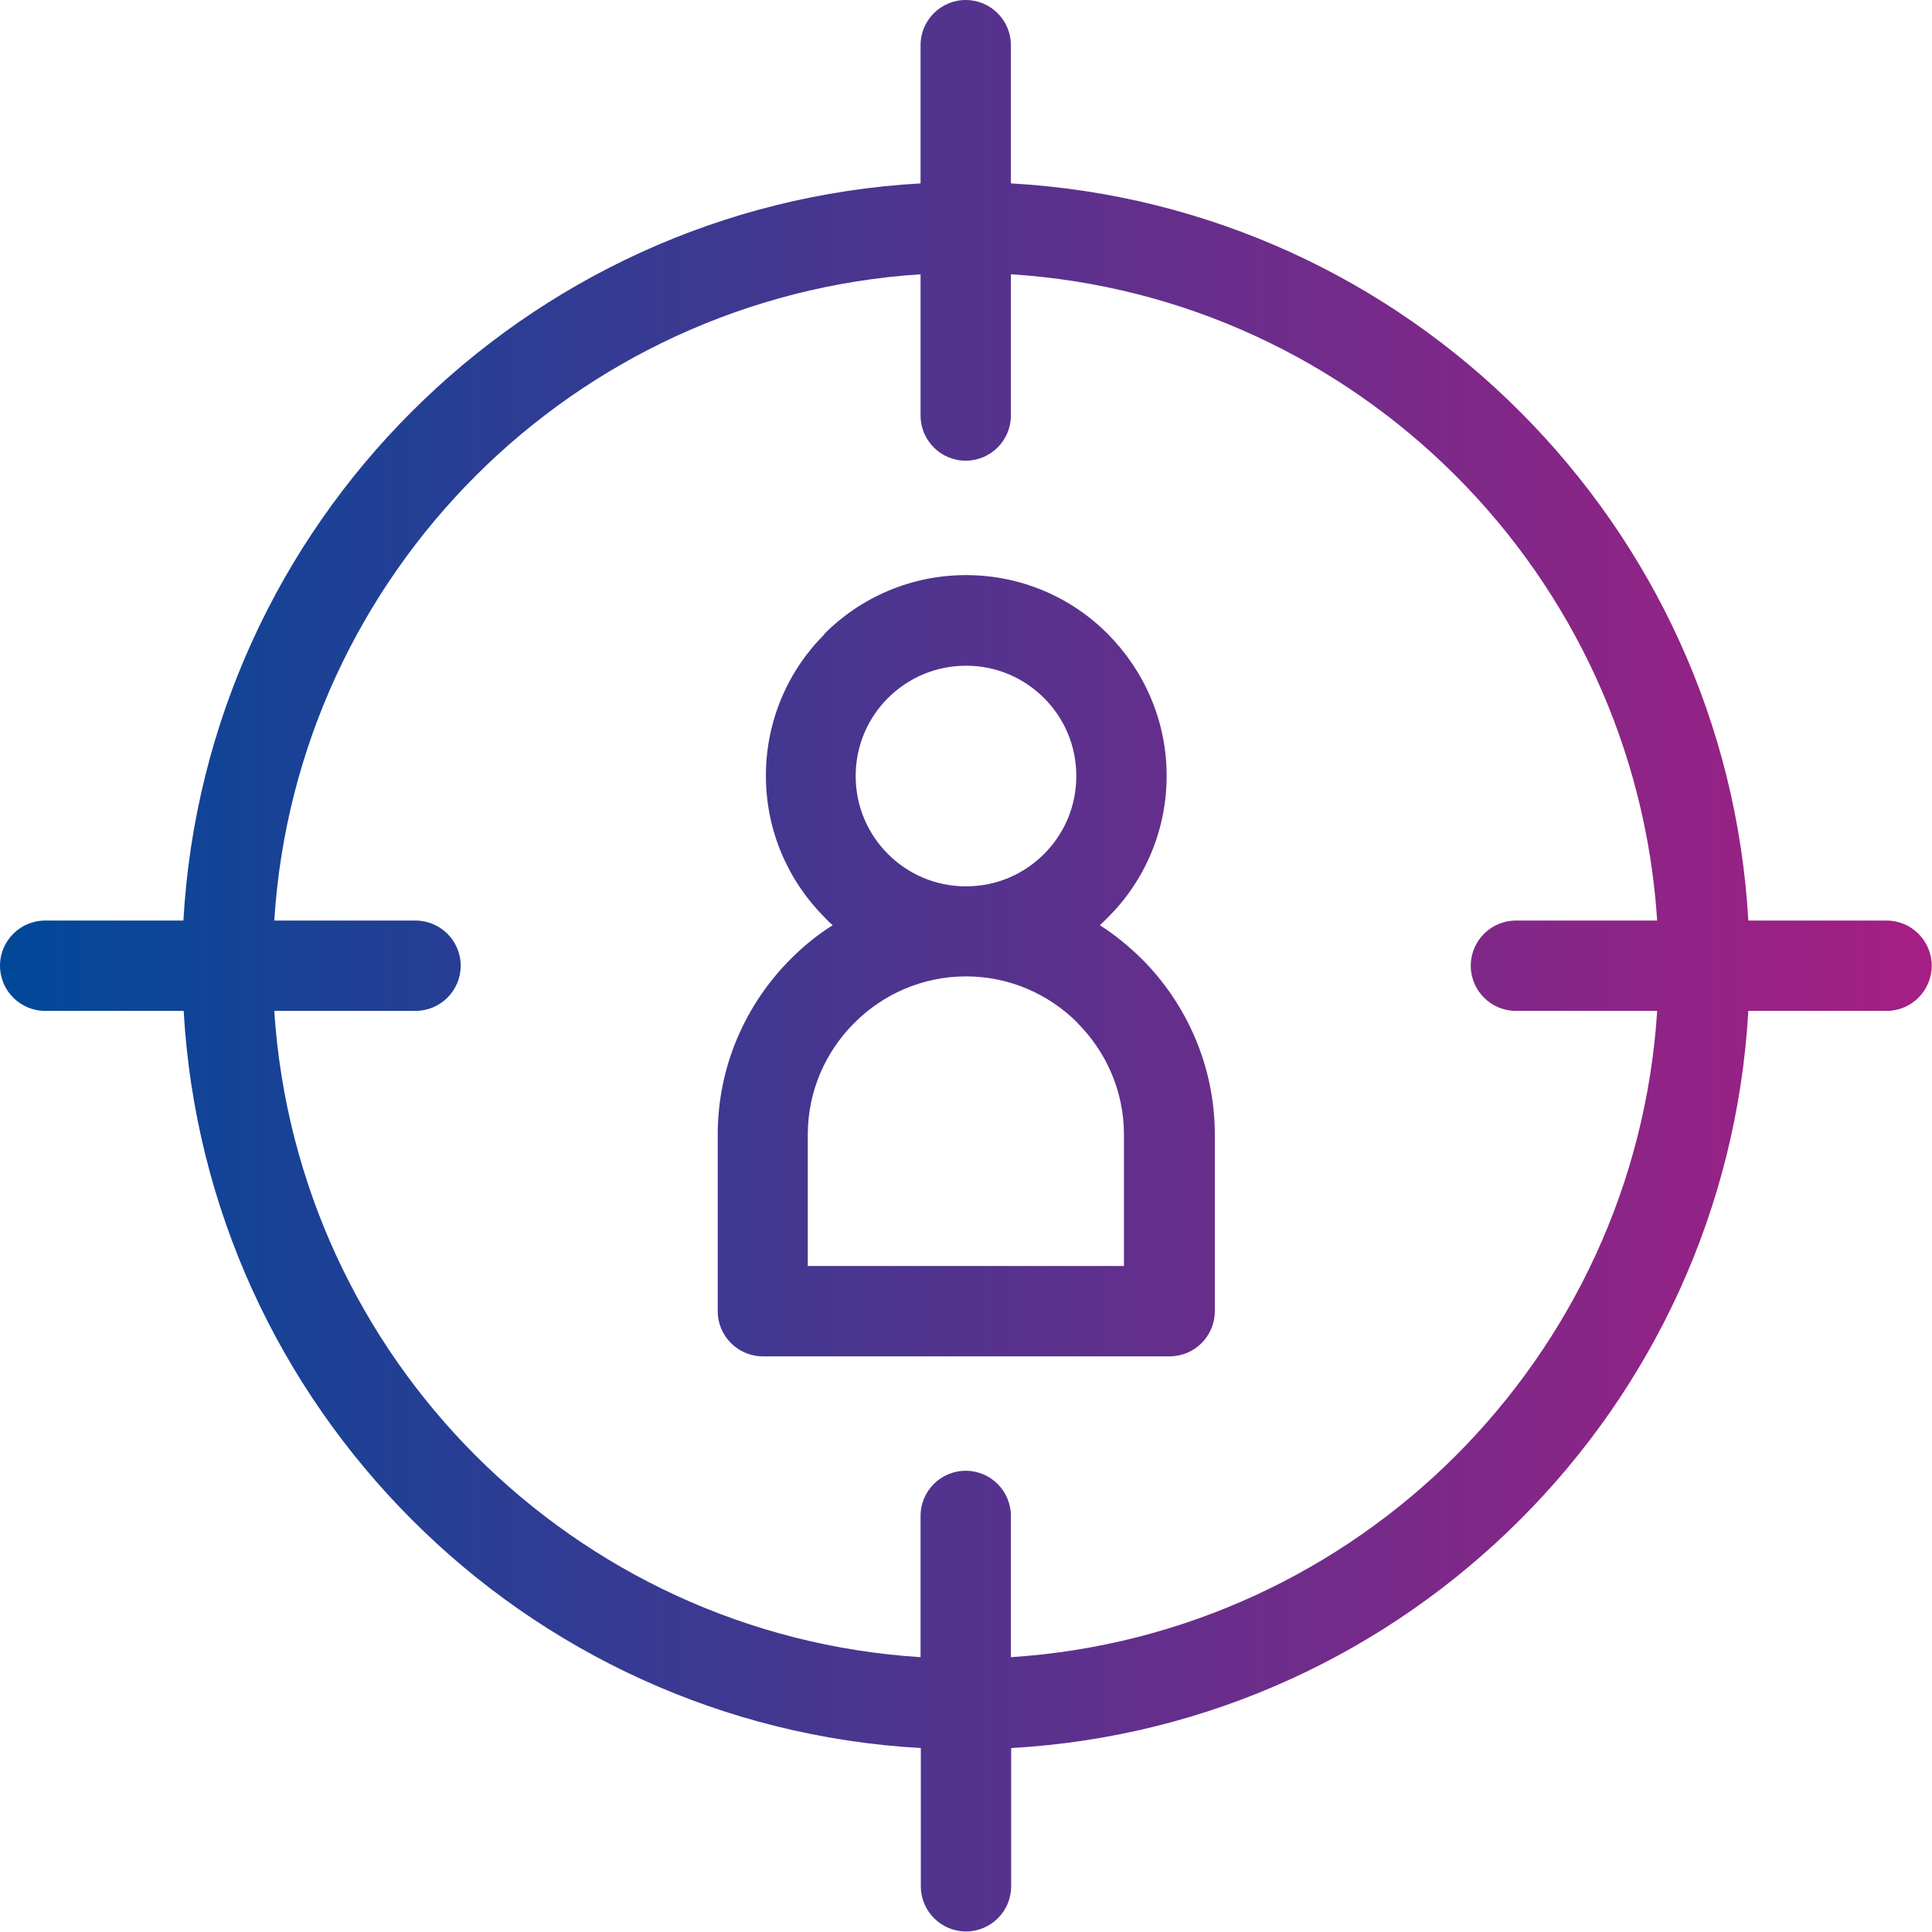 <?xml version="1.0" encoding="UTF-8"?>
<svg id="Calque_1" data-name="Calque 1" xmlns="http://www.w3.org/2000/svg" xmlns:xlink="http://www.w3.org/1999/xlink" viewBox="0 0 70.58 70.58">
  <defs>
    <style>
      .cls-1 {
        fill: url(#Dégradé_sans_nom_487);
      }
    </style>
    <linearGradient id="Dégradé_sans_nom_487" data-name="Dégradé sans nom 487" x1="0" y1="35.29" x2="70.58" y2="35.29" gradientUnits="userSpaceOnUse">
      <stop offset="0" stop-color="#004899"/>
      <stop offset="1" stop-color="#a61e83"/>
    </linearGradient>
  </defs>
  <path class="cls-1" d="m36.94,6.7c7.25.41,13.78,3.52,18.59,8.34,4.82,4.82,7.93,11.34,8.34,18.59h5.05c.91,0,1.65.74,1.65,1.65s-.74,1.65-1.65,1.65h-5.05c-.41,7.25-3.52,13.78-8.34,18.59-4.82,4.82-11.34,7.93-18.59,8.34v5.05c0,.91-.74,1.65-1.65,1.65s-1.65-.74-1.65-1.65v-5.05c-7.25-.41-13.78-3.52-18.59-8.34-4.82-4.82-7.93-11.34-8.34-18.59H1.65c-.91,0-1.65-.74-1.65-1.65s.74-1.65,1.65-1.65h5.05c.41-7.25,3.52-13.78,8.34-18.59,4.82-4.82,11.34-7.93,18.59-8.34V1.65c0-.91.74-1.65,1.65-1.65s1.65.74,1.65,1.65v5.05h0Zm-1.65,17.62c-1.11,0-2.12.45-2.85,1.18-.73.73-1.18,1.73-1.18,2.85s.45,2.12,1.18,2.85c.73.73,1.73,1.18,2.85,1.18s2.12-.45,2.85-1.18c.73-.73,1.18-1.73,1.18-2.85s-.45-2.12-1.18-2.85c-.73-.73-1.73-1.18-2.85-1.18Zm-5.18-1.16c1.33-1.33,3.16-2.15,5.18-2.15s3.86.82,5.18,2.15,2.15,3.16,2.15,5.18-.82,3.86-2.15,5.18c-.1.1-.19.19-.29.28.55.35,1.06.77,1.53,1.23,1.64,1.64,2.67,3.92,2.67,6.42v6.45c0,.91-.74,1.65-1.65,1.65h-14.86c-.91,0-1.65-.74-1.65-1.65v-6.45c0-2.5,1.02-4.77,2.67-6.42.46-.46.97-.88,1.53-1.23-.1-.09-.2-.18-.29-.28-1.33-1.33-2.15-3.16-2.15-5.18s.82-3.86,2.15-5.18h0Zm9.26,14.21c-1.05-1.05-2.49-1.7-4.08-1.7s-3.03.65-4.08,1.7c-1.05,1.05-1.7,2.49-1.7,4.08v4.8h11.55v-4.8c0-1.59-.65-3.03-1.7-4.08h0Zm-29.35-3.74h5.16c.91,0,1.65.74,1.65,1.65s-.74,1.65-1.65,1.65h-5.16c.41,6.33,3.15,12.04,7.36,16.25,4.22,4.22,9.92,6.96,16.25,7.36v-5.16c0-.91.74-1.65,1.65-1.65s1.65.74,1.65,1.65v5.16c6.33-.41,12.04-3.15,16.25-7.36,4.22-4.22,6.96-9.92,7.36-16.25h-5.16c-.91,0-1.65-.74-1.65-1.65s.74-1.65,1.65-1.65h5.16c-.41-6.33-3.15-12.04-7.36-16.25-4.22-4.22-9.92-6.96-16.25-7.36v5.16c0,.91-.74,1.65-1.65,1.65s-1.65-.74-1.65-1.65v-5.16c-6.33.41-12.04,3.15-16.25,7.36-4.22,4.22-6.96,9.92-7.36,16.25Z"/>
</svg>